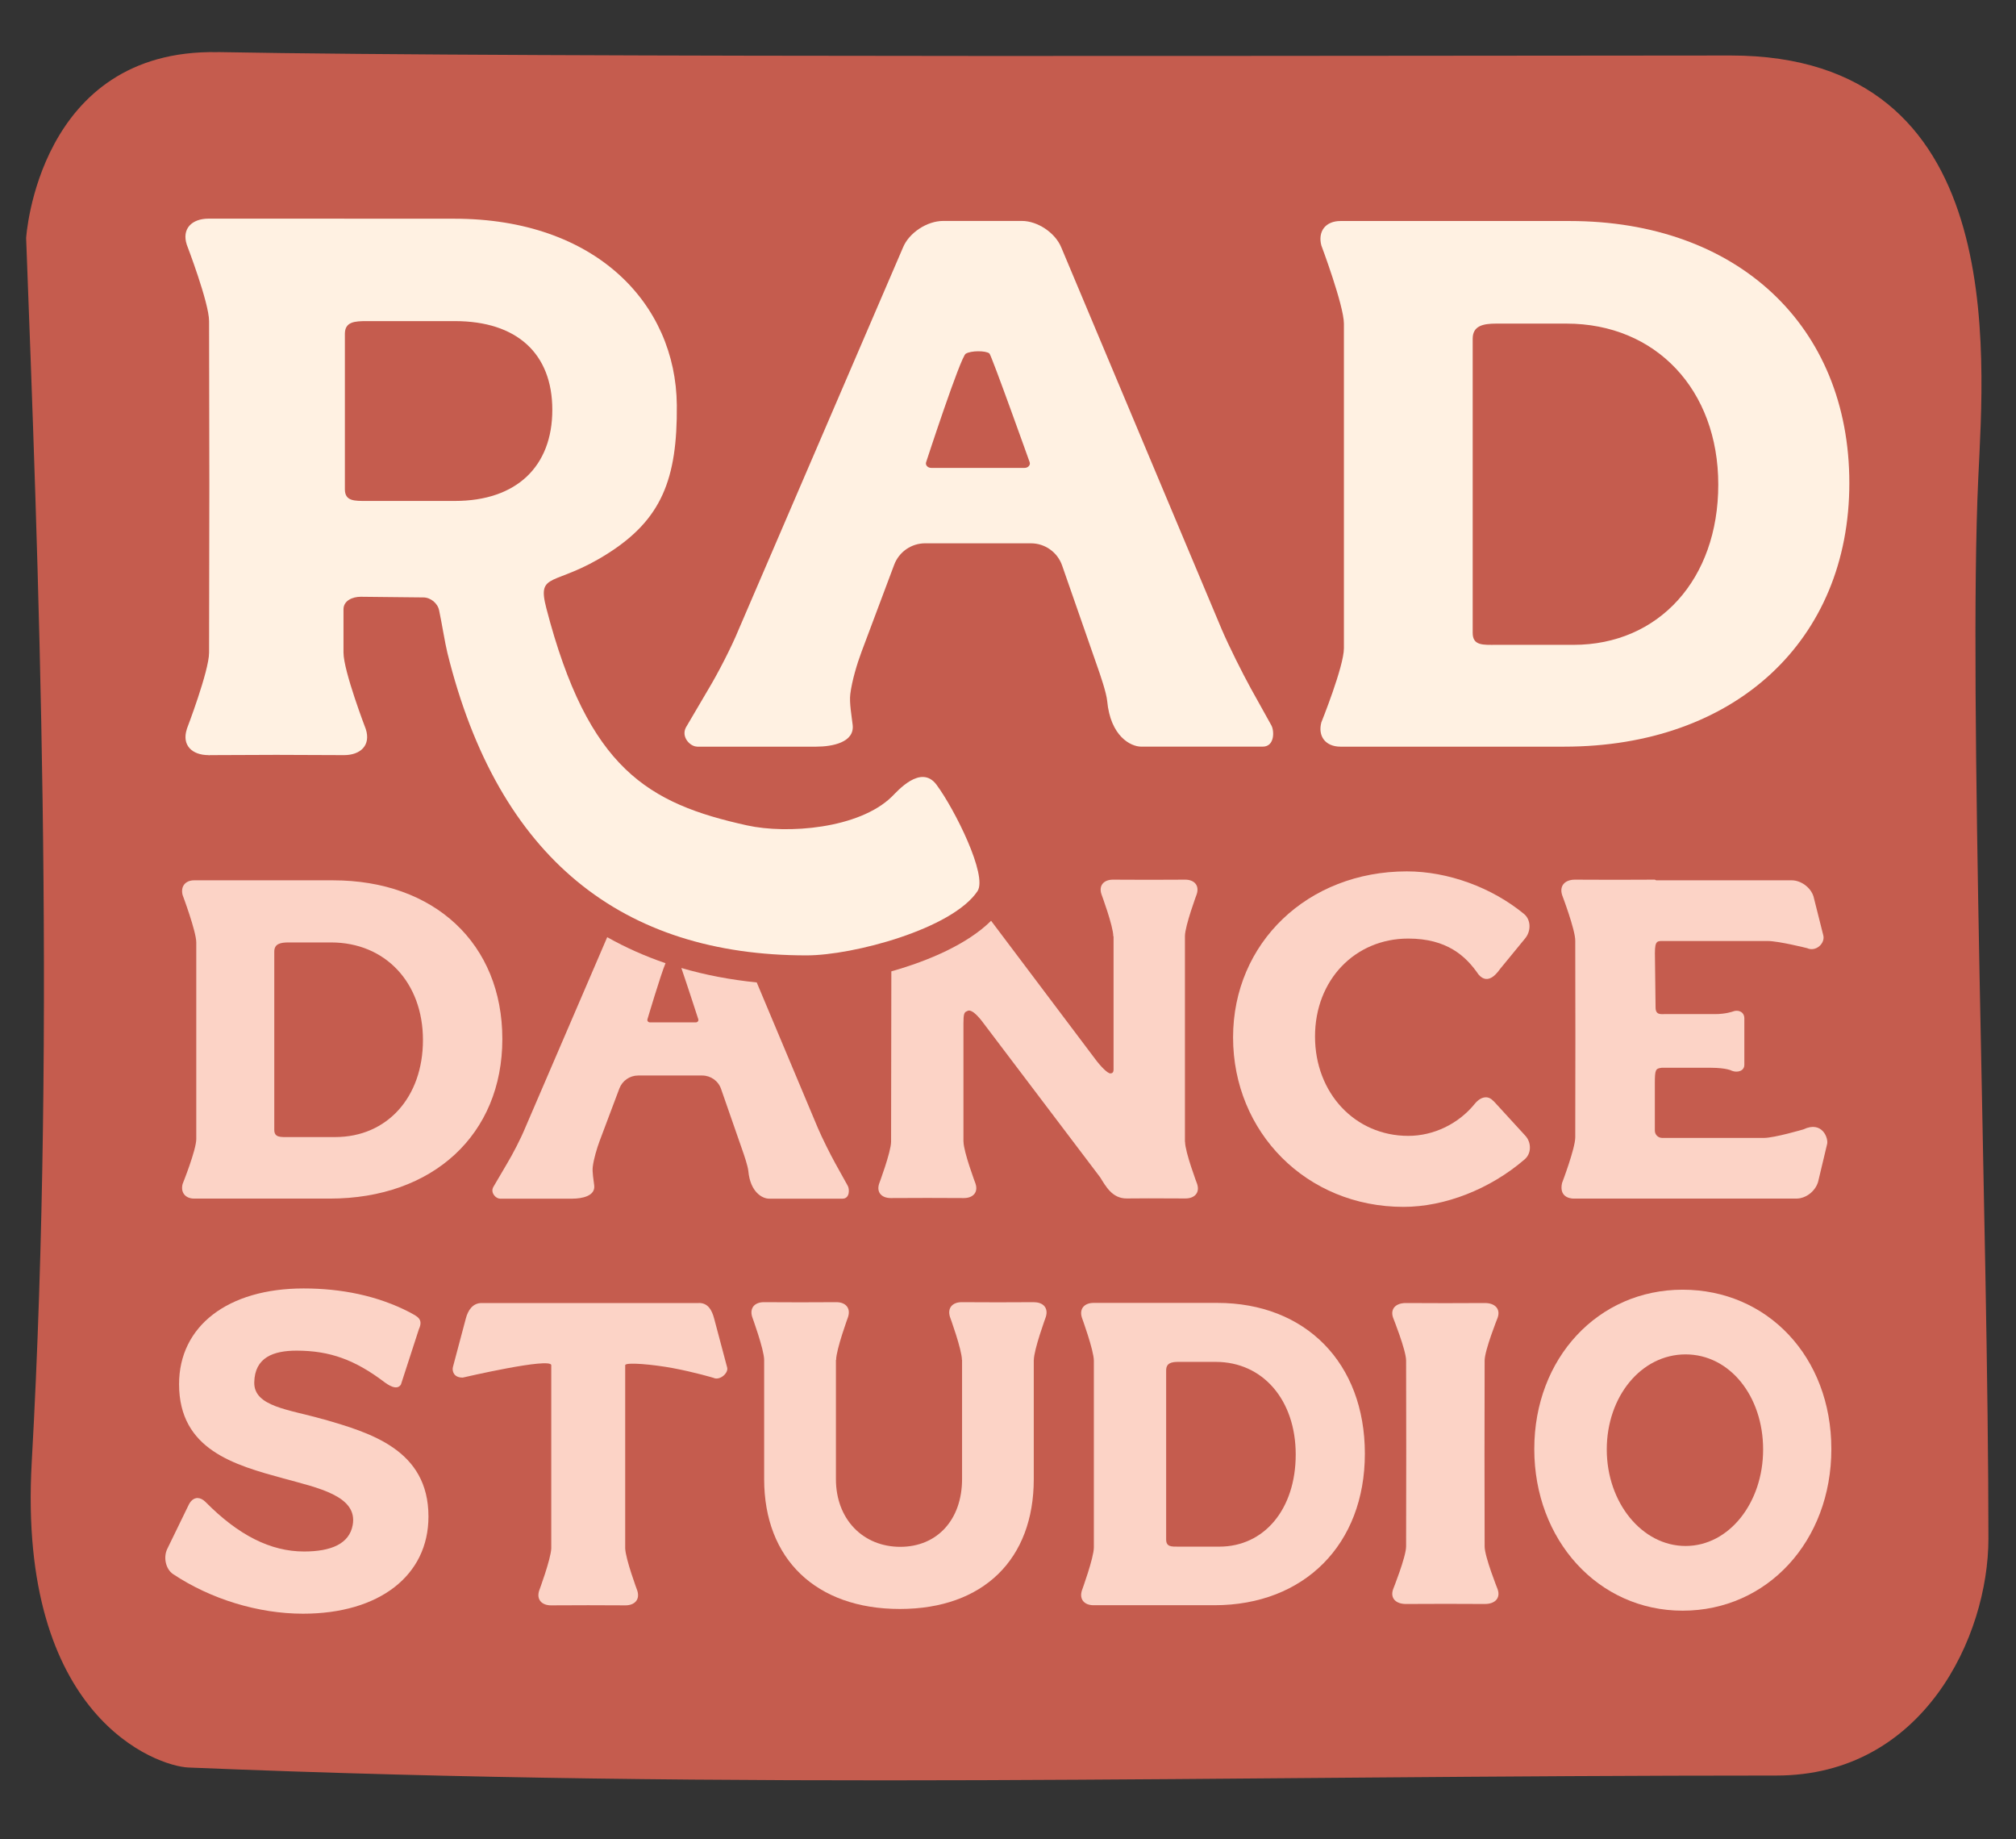 <?xml version="1.0" standalone="no"?>
<!DOCTYPE svg PUBLIC "-//W3C//DTD SVG 1.1//EN" "http://www.w3.org/Graphics/SVG/1.1/DTD/svg11.dtd">
<svg xmlns="http://www.w3.org/2000/svg" id="Layer_1" viewBox="0 0 307.01 280.02" width="307.01" height="280.02"><rect x="0" y="0" width="307.01" height="280.02" fill="#333333" stroke="none"/><defs><style>.cls-1{fill:#fff1e2;}.cls-2{fill:#fcd3c6;}.cls-3{fill:#c55c4e;}</style></defs><path class="cls-3" d="M33.13,7.93c46.97,.88,183.44,.52,230.42,.52,42.36,0,38.61,45.17,37.71,64.44-1.53,32.91,1.55,115,1.55,161.36,0,14.95-9.95,36.08-32.27,36.08-85.08,0-156.84,2.29-241.84-1.22-4.76-.2-26.05-7.54-23.87-46.45,3.78-67.33,.92-139.46-.85-186.41,0,0,1.76-28.83,29.14-28.31Z"/><g><path class="cls-2" d="M106.44,198.39h-33.1c-1.34,0-2.08,1.09-2.41,2.39l-1.96,7.37c-.14,.56,.1,1.62,1.51,1.59,0,0,13.47-3.14,13.47-1.88v27.9c-.08,1.69-1.84,6.41-1.84,6.41-.45,1.39,.42,2.25,1.81,2.25l5.66-.02,5.66,.02c1.39,0,2.26-.86,1.81-2.25,0,0-1.77-4.74-1.84-6.42v-27.89c0-.51,4.27-.12,7.26,.44,3.31,.62,6.15,1.47,6.15,1.47,1.01,.5,2.41-.77,2.1-1.63l-1.96-7.37c-.35-1.34-.95-2.39-2.33-2.39Z"/><path class="cls-2" d="M49.16,216.07c-5.14-1.48-10.52-1.89-10.44-5.61,.08-3.79,2.91-4.82,6.45-4.82,5.09,0,8.89,1.42,13.3,4.74,.53,.4,1.97,1.44,2.59,.41l2.73-8.41c.73-1.59-.27-1.95-1.42-2.59-4.92-2.54-10.45-3.62-16.14-3.62-11.52,0-18.96,5.72-18.96,14.57,0,10,8.45,12.31,15.91,14.36,5.23,1.43,11.34,2.66,10.53,7.1-.52,2.84-3.26,4.02-7.41,4.02-5.1,0-10.01-2.48-15.03-7.57-.38-.37-.8-.57-1.2-.57-.06,0-.12,0-.19,.02-.45,.08-.84,.42-1.13,.99l-3.29,6.76c-.61,1.3-.21,3.05,.88,3.8,5.76,3.83,12.99,6.04,19.81,6.04,11.6,0,19.1-5.8,19.1-14.79,0-10.21-8.92-12.77-16.08-14.84Z"/><path class="cls-2" d="M237.89,180.06c-.6,2.56,1.82,2.43,1.84,2.43h33.81c1.46,0,2.89-1.09,3.33-2.54l1.36-5.7c.28-.87-.7-3.68-3.59-2.3,0,0-4.41,1.3-6.01,1.3h-15.51c-.61,0-1.11-.5-1.11-1.11v-7.16c0-2.18,.12-2.28,1.04-2.41h7.48c2.49,.01,3.21,.46,3.21,.46,.81,.32,1.9,.07,1.9-.92v-7.06c0-1-.94-1.37-1.74-1.05,0,0-1.08,.41-2.8,.4h-7.58c-.61,0-1.4,.15-1.4-1.02l-.1-8.26c0-2,.38-1.85,1.5-1.85h15.66c1.7,0,6.02,1.09,6.02,1.09,1.34,.62,2.84-.77,2.44-2.04l-1.47-5.84c-.43-1.36-1.9-2.45-3.32-2.45h-20.61c-.11-.01-.16-.1-.28-.1l-6.06,.02-6.06-.02c-1.49,0-2.42,.9-1.94,2.37,0,0,1.99,5.24,1.99,6.9l.02,14.78-.02,15.18c0,1.67-1.99,6.9-1.99,6.9Z"/><path class="cls-2" d="M27.81,180.26c-.16,.62-.08,1.18,.24,1.59,.32,.41,.86,.64,1.52,.64h20.64c15.73,0,26.29-9.77,26.29-24.3s-10.37-24.16-25.8-24.16H29.57c-.66,0-1.2,.23-1.52,.64-.32,.41-.4,.98-.24,1.6,0,0,2.08,5.55,2.08,7.22v29.93c0,1.67-2.08,6.84-2.08,6.84Zm13.96-35.38c0-1.2,.97-1.39,2.17-1.39h6.48c8.24,0,13.99,6.1,13.99,14.85s-5.49,14.78-13.35,14.78h-7.12c-1.2,0-2.17,.1-2.17-1.1v-27.13Z"/><path class="cls-2" d="M147.23,153.98c.09-.03,.57-.68,2.23,1.39l18.08,23.88c.85,1.36,1.83,3.22,4.02,3.22l3.37-.02,5.59,.02c1.37,0,2.23-.84,1.79-2.2,0,0-1.84-4.87-1.84-6.42h-.02v-31.34c.02-1.58,1.8-6.38,1.8-6.38,.43-1.36-.41-2.2-1.76-2.2l-5.5,.02-5.5-.02c-1.35,0-2.2,.84-1.76,2.2,0,0,1.81,4.87,1.81,6.42h.04v19.92c0,.45,.07,.96-.49,.96-.44,0-1.52-1.12-2.33-2.22l-15.83-21.02c-3.51,3.49-9.4,6.07-15.19,7.7l-.04,25.96c-.02,1.57-1.82,6.37-1.82,6.37-.44,1.36,.42,2.19,1.78,2.19l5.56-.02,5.56,.02c1.37,0,2.22-.84,1.78-2.19,0,0-1.83-4.86-1.83-6.4h-.01v-18.04c0-1.34,.11-1.67,.51-1.81Z"/><path class="cls-2" d="M227.49,167.69c-.4-.42-.81-.65-1.27-.62-.54,.02-1.11,.36-1.61,.96-2.47,3.07-6.27,4.91-10.15,4.91-8.09,0-14.2-6.5-14.2-15.13s6.11-14.91,14.2-14.91c5.9,0,8.79,2.68,10.69,5.46,1.57,1.86,3.08-.58,3.33-.88l3.78-4.61c.94-1.14,.87-2.84-.15-3.7-4.94-4.07-11.62-6.5-17.87-6.5-15.08,0-26.46,10.87-26.46,25.28s11.16,25.8,25.95,25.8c6.29,0,13.19-2.7,18.45-7.23,.48-.41,.76-.99,.8-1.65,.04-.72-.21-1.44-.7-1.96l-4.79-5.23Z"/><path class="cls-2" d="M117.12,182.5h11.19c1.12,0,1.08-1.49,.78-1.98l-1.89-3.4c-.77-1.4-2-3.85-2.66-5.4l-9.3-22.14c-4.03-.41-7.86-1.14-11.48-2.2,.83,2.4,2.58,7.8,2.58,7.8,.08,.24-.11,.48-.38,.48h-6.98c-.27,0-.46-.24-.38-.48,0,0,2.02-6.81,2.75-8.53-3.13-1.07-6.09-2.39-8.88-3.96l-12.49,29.03c-.67,1.64-1.92,4.04-2.74,5.4l-2.13,3.63c-.45,.9,.43,1.75,1.03,1.75h11.01c1.46,0,3.53-.39,3.34-2.01-.09-.8-.32-2.05-.22-2.85,.15-1.21,.62-2.77,1.04-3.91,.51-1.35,2.92-7.79,3.01-8,.45-1.19,1.59-1.98,2.86-1.98h9.75c1.3,0,2.46,.82,2.88,2.05,.22,.62,2.96,8.51,3.23,9.28,.26,.74,.84,2.41,.92,3.21,.3,3.24,2.15,4.21,3.15,4.21Z"/><path class="cls-2" d="M256.24,196.36c-12.88,0-22.59,10.43-22.59,24.26s9.71,24.61,22.59,24.61,22.65-10.58,22.65-24.61-9.74-24.26-22.65-24.26Zm.45,39.02c-6.62,0-12-6.59-12-14.69s5.27-14.48,12-14.48,11.81,6.36,11.81,14.48-5.19,14.69-11.81,14.69Z"/><path class="cls-2" d="M228.07,200.63c.48-1.38-.45-2.24-1.93-2.24l-6.03,.02-6.03-.02c-1.48,0-2.41,.85-1.93,2.24,0,0,1.98,4.95,1.98,6.52l.02,13.96-.02,14.34c0,1.57-1.98,6.52-1.98,6.52-.48,1.38,.45,2.24,1.93,2.24l6.03-.02,6.03,.02c1.48,0,2.41-.85,1.93-2.24,0,0-1.98-4.95-1.98-6.52l-.02-13.96,.02-14.34c0-1.57,1.98-6.52,1.98-6.52Z"/><path class="cls-2" d="M185.37,198.37h-18.84c-1.36,0-2.21,.86-1.77,2.25,0,0,1.82,4.97,1.82,6.55v28.43c0,1.58-1.82,6.55-1.82,6.55-.44,1.39,.41,2.25,1.77,2.25h18.41c13.7,0,22.91-9.28,22.91-23.08s-9.03-22.95-22.48-22.95Zm.31,37.11h-6.2c-1.05,0-1.89,.06-1.89-1.08v-25.76c0-1.14,.85-1.29,1.89-1.29h5.65c7.18,0,12.19,5.8,12.19,14.1s-4.78,14.03-11.63,14.03Z"/><path class="cls-2" d="M157.5,198.26l-5.53,.02-5.53-.02c-1.36,0-2.21,.86-1.77,2.25,0,0,1.82,4.97,1.82,6.55h.02v18.13c0,6.17-3.78,10.32-9.41,10.32s-9.8-4.15-9.8-10.32v-18.13h.03c0-1.58,1.82-6.55,1.82-6.55,.44-1.39-.41-2.25-1.77-2.25l-5.53,.02-5.53-.02c-1.36,0-2.21,.86-1.77,2.25,0,0,1.81,4.94,1.82,6.54v18.15c0,12.19,7.92,19.77,20.66,19.77s20.4-7.58,20.4-19.77v-18.13h.01c0-1.58,1.82-6.55,1.82-6.55,.44-1.39-.41-2.25-1.77-2.25Z"/><path class="cls-1" d="M201.22,109.99c-.27,1.02-.13,1.96,.39,2.63,.53,.68,1.42,1.06,2.51,1.06h34.09c25.97,0,43.42-16.13,43.42-40.13s-17.12-39.9-42.6-39.9h-34.91c-1.09,0-1.98,.38-2.51,1.06-.52,.68-.66,1.62-.39,2.65,0,0,3.44,9.16,3.44,11.92v49.42c0,2.76-3.44,11.29-3.44,11.29Zm23.05-58.42c0-1.98,1.61-2.3,3.59-2.3h10.7c13.6,0,23.11,10.08,23.11,24.51s-9.07,24.4-22.05,24.4h-11.76c-1.98,0-3.59,.16-3.59-1.82V51.57Z"/><path class="cls-1" d="M106.14,113.68h18.19c2.42,0,5.83-.65,5.52-3.31-.15-1.31-.53-3.39-.36-4.71,.25-2,1.02-4.58,1.72-6.45,.84-2.23,4.83-12.86,4.96-13.22,.74-1.97,2.62-3.27,4.72-3.27h16.1c2.15,0,4.06,1.36,4.76,3.39,.36,1.03,4.89,14.05,5.34,15.32,.43,1.22,1.39,3.99,1.52,5.3,.5,5.36,3.56,6.95,5.2,6.95h18.48c1.86,0,1.79-2.45,1.3-3.28l-3.12-5.61c-1.27-2.31-3.3-6.36-4.4-8.92l-24.45-58.19c-.91-2.23-3.6-4.04-6-4.04h-11.99c-2.46,0-5.2,1.81-6.11,4.03l-25.04,58.2c-1.11,2.71-3.17,6.67-4.52,8.92l-3.52,5.99c-.74,1.49,.71,2.89,1.7,2.89Zm40.94-59.83c.81-.49,3.03-.48,3.59-.04,.31,.24,6.13,16.55,6.13,16.55,.16,.44-.23,.88-.78,.88h-14.2c-.55,0-.94-.44-.78-.88,0,0,5.23-16.03,6.04-16.52Z"/><path class="cls-1" d="M28.46,110.99c-.81,2.46,.77,3.98,3.3,3.98h.02s.02,.06,.03,.06c0,0,.06-.05,.07-.06l10.19-.04,10.32,.04c2.53,0,4.12-1.52,3.31-3.98,0,0-3.39-8.82-3.39-11.63v-6.59c0-1.33,1.39-1.92,2.65-1.91,3.18,.02,6.05,.08,9.5,.1,1.11,0,2.18,.87,2.41,1.96,.43,2.02,.88,4.91,1.26,6.47,7.75,31.4,26.73,46.07,54.7,46.07,7.12,0,22.2-4.04,26.03-9.78,1.57-2.36-3.46-12.45-6.24-16.2-2.38-3.2-5.99,1.02-6.8,1.81-5.01,4.89-15.93,5.73-22.05,4.38-15.06-3.32-24.2-8.57-30.57-33.06-1.48-5.7,1.21-3.15,9.38-8.35,8.13-5.17,10.59-11.26,10.49-22.58-.14-15.44-12.36-28.38-33.9-28.38h-16.67s-.05-.01-.08-.01H31.76c-2.53,0-4.12,1.52-3.31,3.98,0,0,3.39,8.82,3.39,11.63l.04,24.89-.04,25.57c0,2.8-3.39,11.63-3.39,11.63Zm24.06-60.16c0-1.85,1.5-1.94,3.34-1.94h13.41c9.43,0,14.84,4.93,14.84,13.51s-5.41,13.87-14.84,13.87h-13.41c-1.85,0-3.34,.07-3.34-1.78v-23.67Z"/></g></svg>